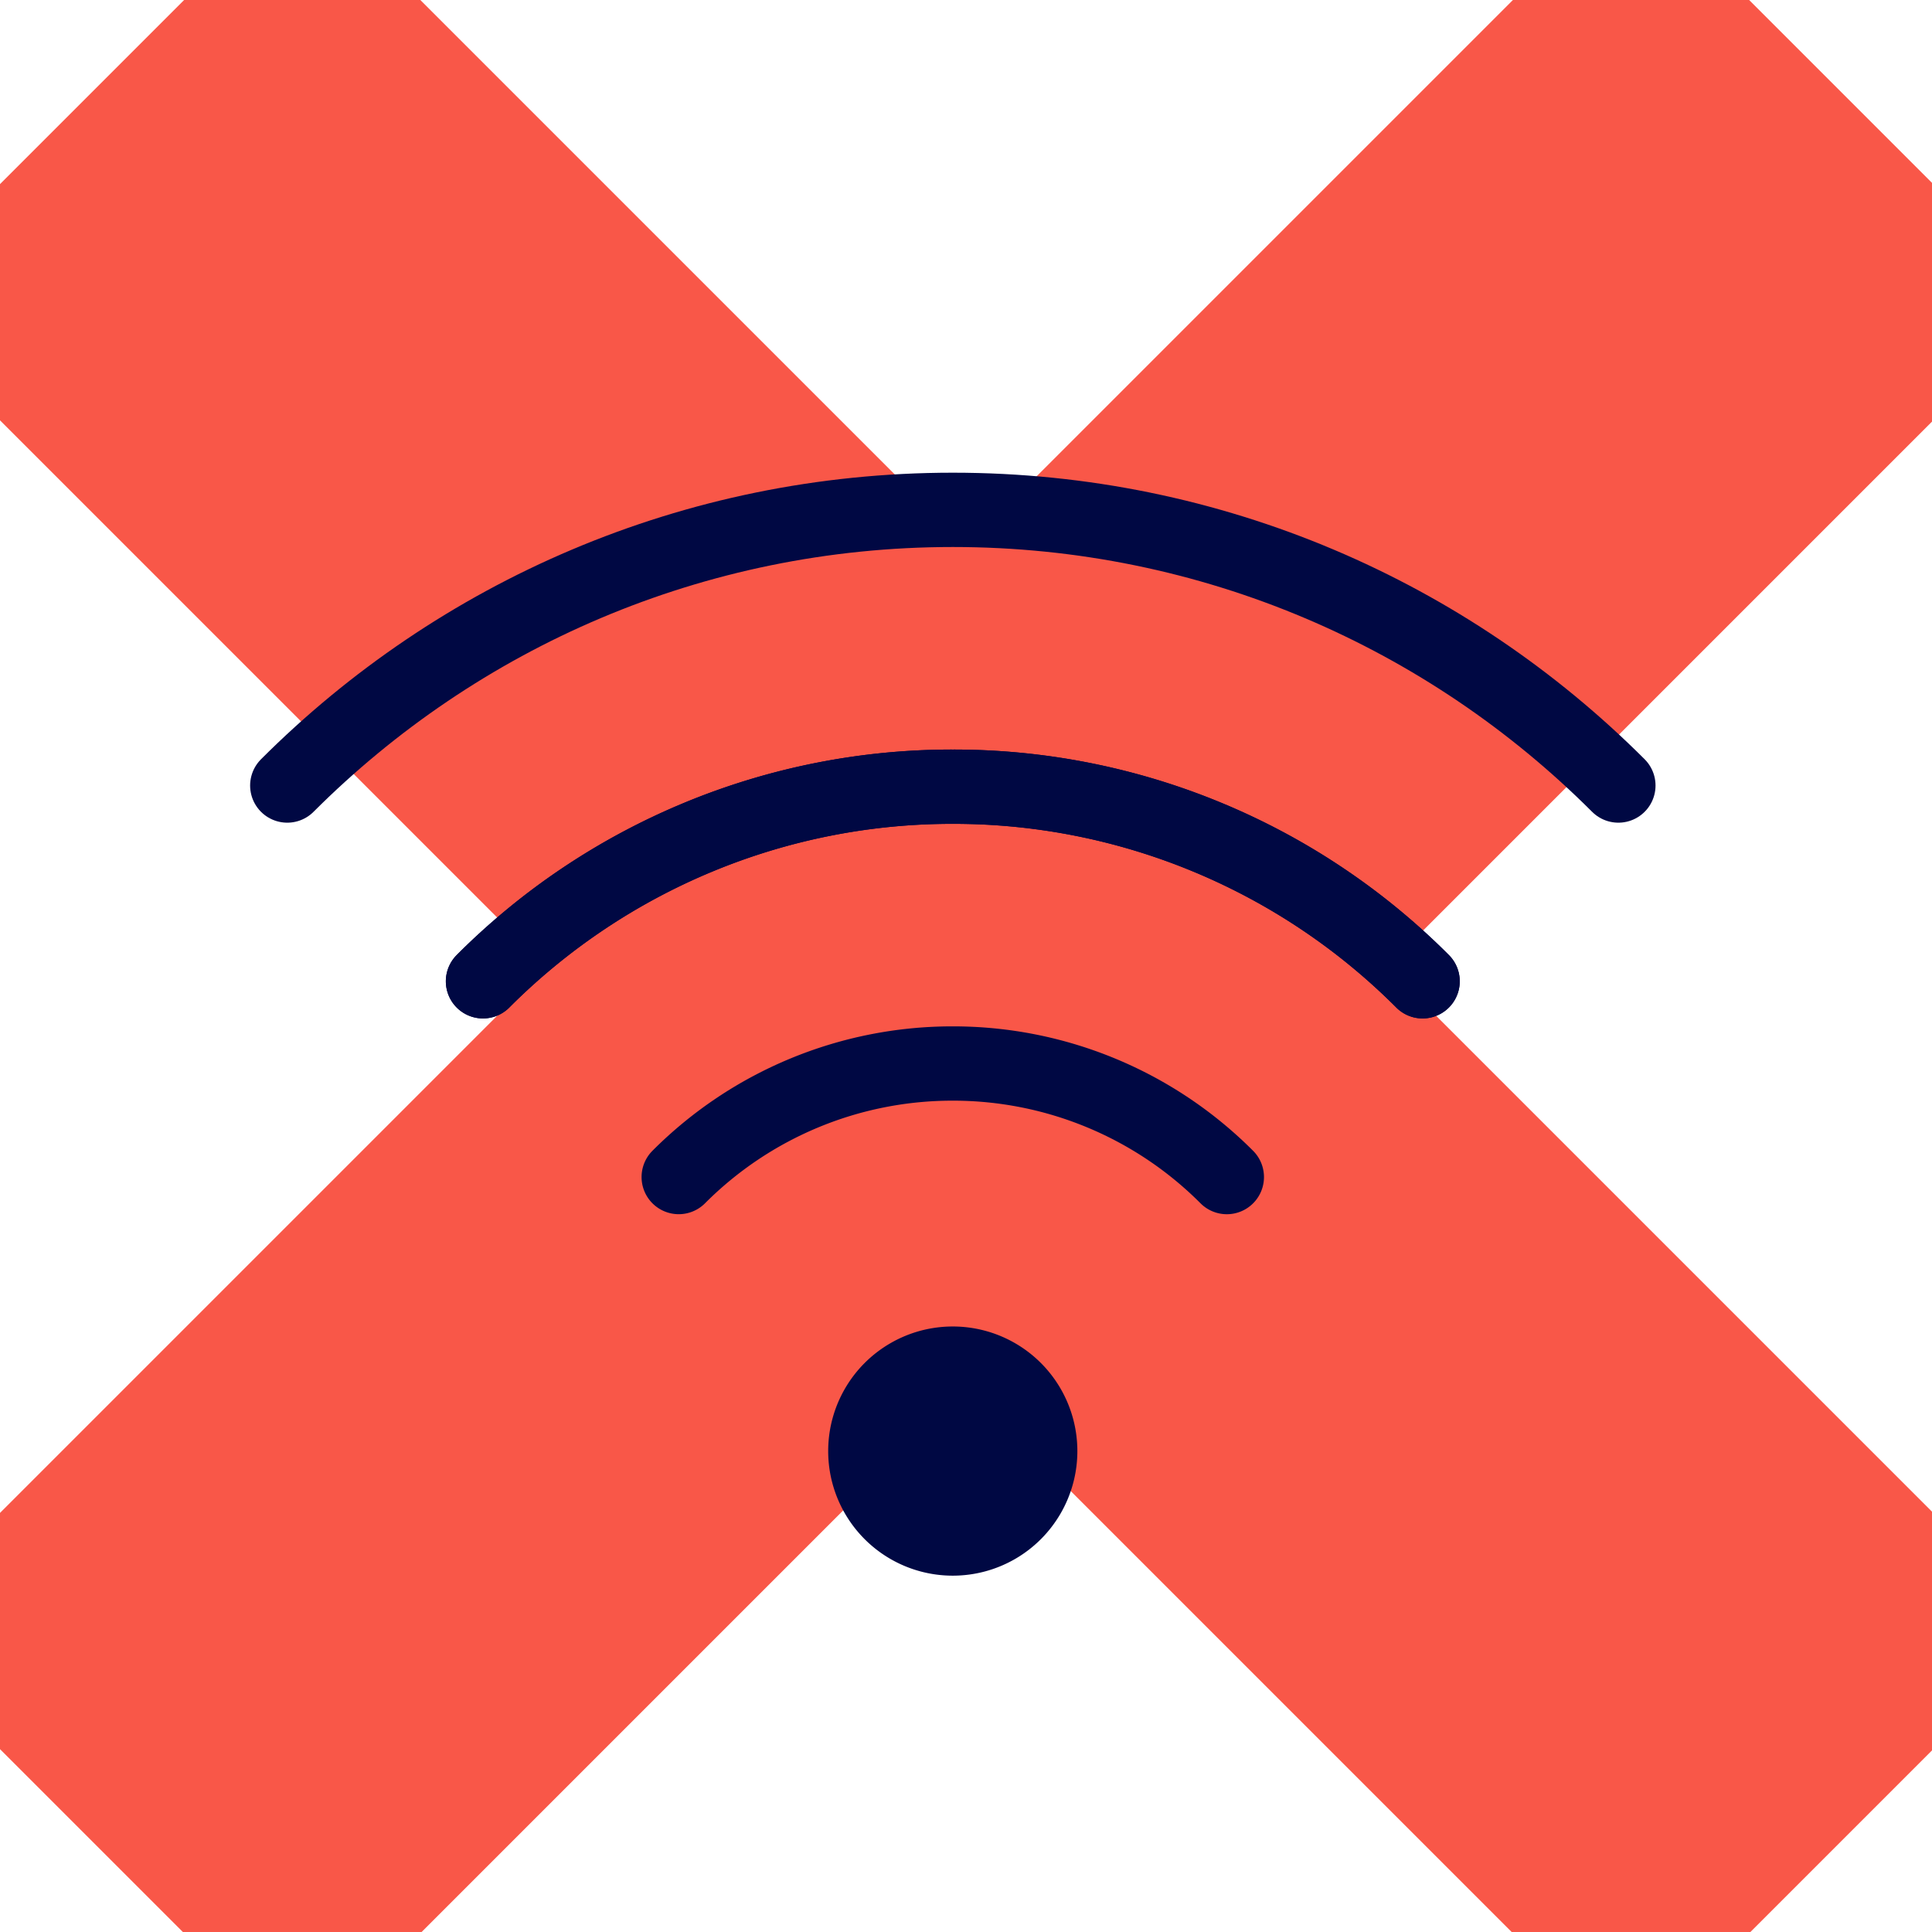 <svg xmlns="http://www.w3.org/2000/svg" width="78" height="78" viewBox="0 0 78 78"><g><g><g><path fill="none" stroke="#f95748" stroke-linecap="square" stroke-linejoin="round" stroke-miterlimit="20" stroke-width="24" d="M12.202 12.202l53.647 53.647"/></g><g><path fill="none" stroke="#f95748" stroke-linecap="square" stroke-linejoin="round" stroke-miterlimit="20" stroke-width="24" d="M65.849 12.202L12.202 65.849"/></g><g><path fill="#000843" d="M43.496 58.584a5.03 5.03 0 1 1-10.06 0 5.03 5.03 0 0 1 10.06 0"/></g><g><path fill="none" stroke="#000843" stroke-linecap="round" stroke-linejoin="round" stroke-miterlimit="20" stroke-width="3" d="M65.338 31.714c-6.877-6.876-16.377-11.13-26.87-11.13-10.493 0-19.993 4.254-26.87 11.13"/></g><g><path fill="none" stroke="#000843" stroke-linecap="round" stroke-linejoin="round" stroke-miterlimit="20" stroke-width="3" d="M19.5 39.617a26.74 26.74 0 0 1 18.968-7.856 26.739 26.739 0 0 1 18.966 7.856"/></g><g><path fill="none" stroke="#000843" stroke-linecap="round" stroke-linejoin="round" stroke-miterlimit="20" stroke-width="3" d="M57.434 39.617a26.74 26.74 0 0 0-18.968-7.856A26.739 26.739 0 0 0 19.5 39.617"/></g><g><path fill="none" stroke="#000843" stroke-linecap="round" stroke-linejoin="round" stroke-miterlimit="20" stroke-width="3" d="M27.402 47.52a15.599 15.599 0 0 1 11.063-4.583 15.6 15.6 0 0 1 11.065 4.584"/></g></g></g></svg>